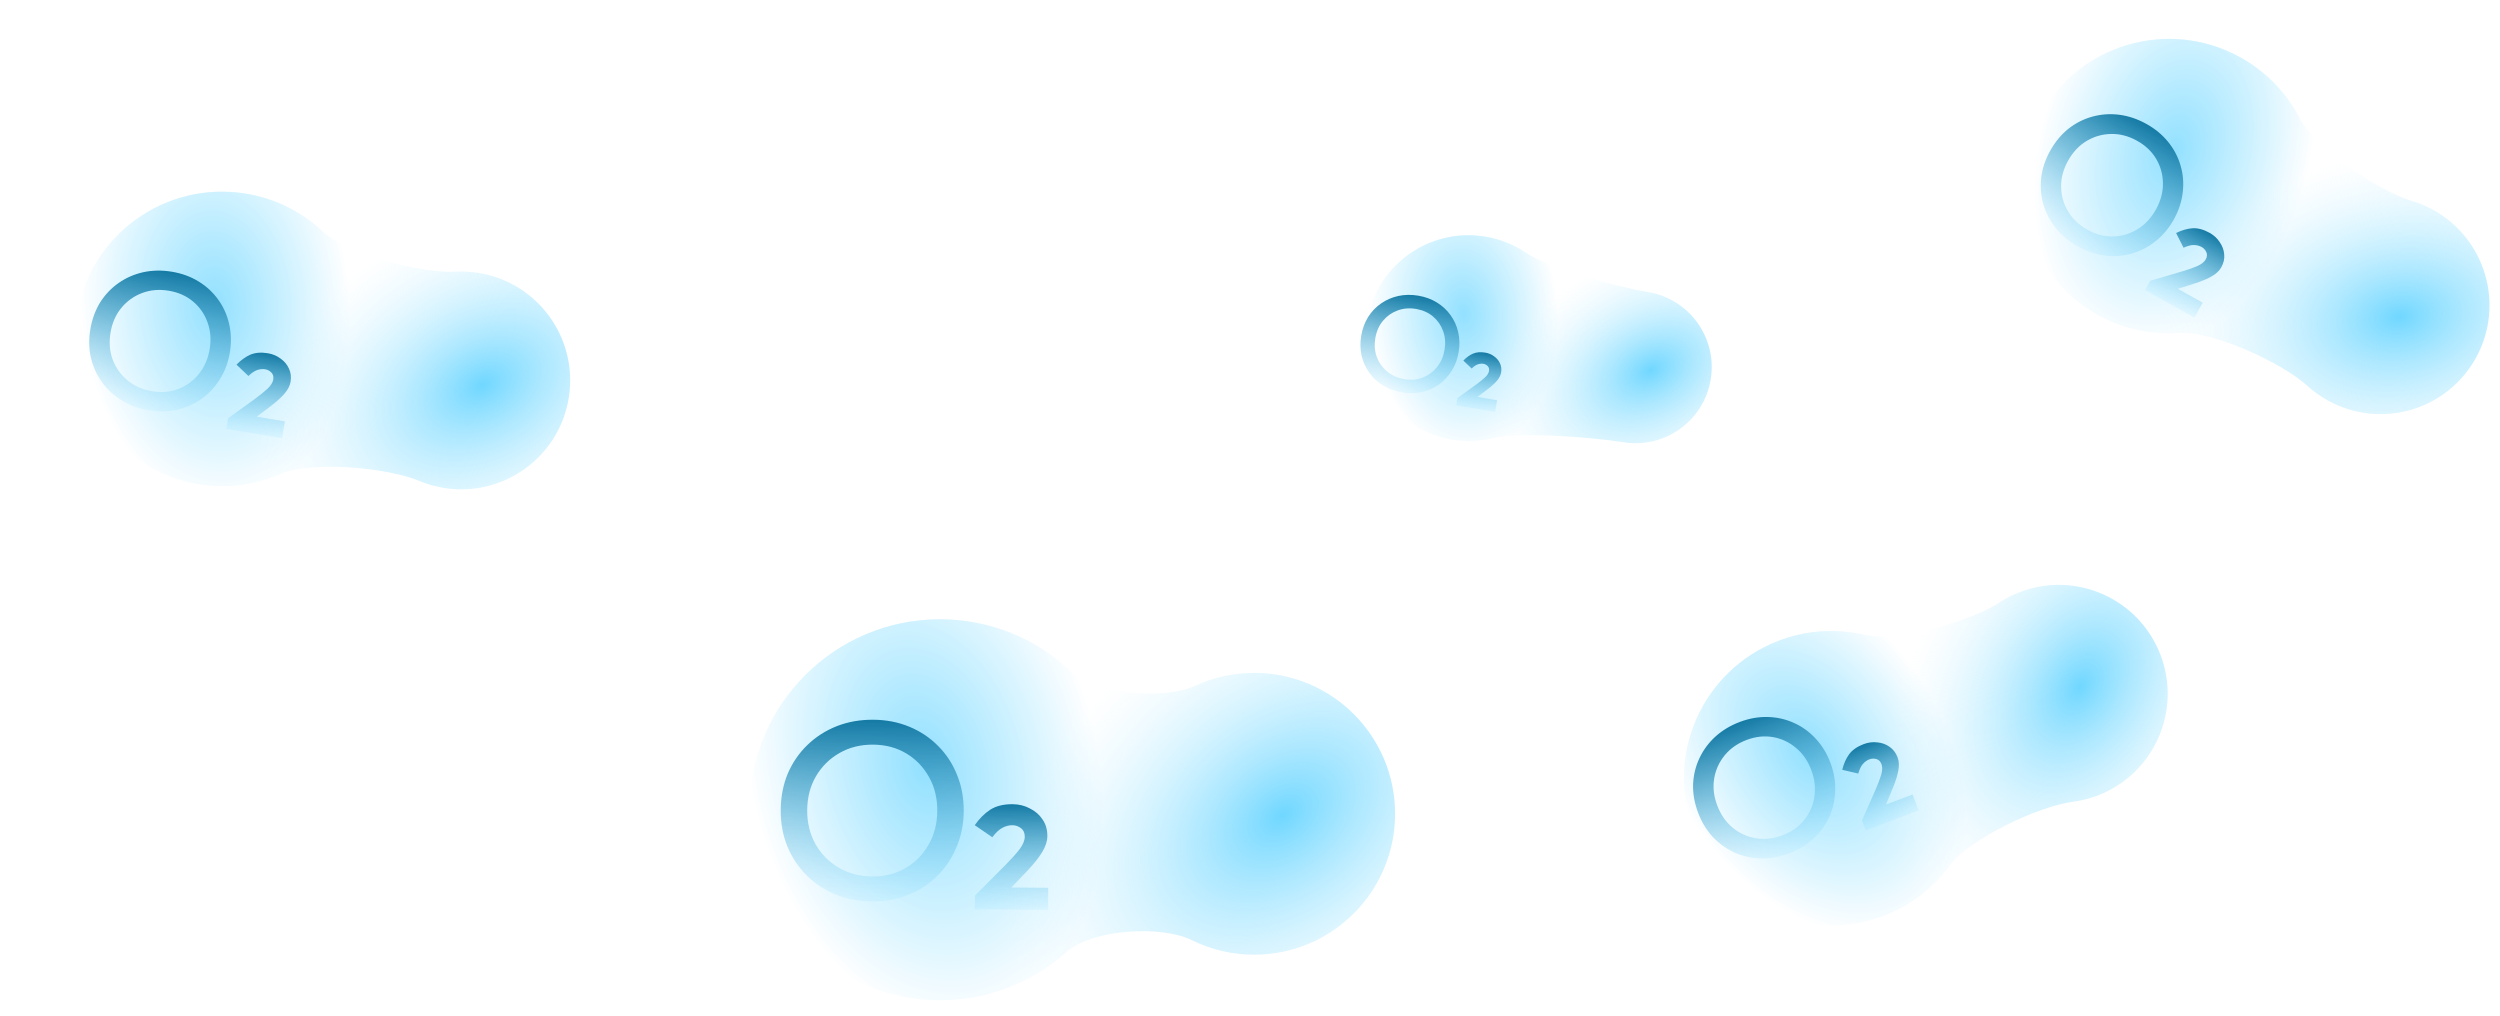<svg width="839" height="341" viewBox="0 0 839 341" fill="none" xmlns="http://www.w3.org/2000/svg">
<g filter="url(#filter0_ii_1340_929)">
<path d="M298.458 212.832C315.395 212.832 330.793 219.419 342.231 230.171C350.582 238.021 373.667 239.979 384.069 235.166C390.1 232.375 396.819 230.817 403.902 230.817C430.019 230.817 451.189 251.989 451.189 278.105C451.189 304.222 430.018 325.392 403.902 325.393C396.388 325.393 389.283 323.64 382.975 320.52C372.7 315.441 349.573 316.807 341.025 324.442C329.722 334.539 314.807 340.677 298.458 340.677C263.155 340.677 234.535 312.057 234.535 276.754C234.535 241.451 263.155 212.832 298.458 212.832Z" fill="url(#paint0_radial_1340_929)"/>
<path d="M298.458 212.832C315.395 212.832 330.793 219.419 342.231 230.171C350.582 238.021 373.667 239.979 384.069 235.166C390.1 232.375 396.819 230.817 403.902 230.817C430.019 230.817 451.189 251.989 451.189 278.105C451.189 304.222 430.018 325.392 403.902 325.393C396.388 325.393 389.283 323.64 382.975 320.52C372.7 315.441 349.573 316.807 341.025 324.442C329.722 334.539 314.807 340.677 298.458 340.677C263.155 340.677 234.535 312.057 234.535 276.754C234.535 241.451 263.155 212.832 298.458 212.832Z" fill="url(#paint1_radial_1340_929)"/>
</g>
<g style="mix-blend-mode:multiply">
<path d="M351.49 280.605C351.476 282.289 350.91 284.056 349.792 285.906C348.732 287.698 347.088 289.776 344.862 292.14L337.833 299.49L336.888 297.828L351.785 297.941L351.725 305.345L327.158 305.158L327.195 300.542L337.384 290.341C339.375 288.324 340.958 286.565 342.132 285.064C343.306 283.505 343.898 282.086 343.909 280.809C343.919 279.531 343.491 278.57 342.625 277.925C341.759 277.279 340.804 276.953 339.758 276.945C338.655 276.936 337.549 277.218 336.441 277.791C335.391 278.305 334.25 279.371 333.017 280.988L327.126 276.936C328.654 274.741 330.381 273.012 332.308 271.749C334.293 270.487 336.795 269.867 339.815 269.89C341.964 269.906 343.906 270.385 345.641 271.328C347.434 272.212 348.847 273.443 349.88 275.018C350.971 276.594 351.507 278.457 351.49 280.605Z" fill="url(#paint2_linear_1340_929)" style="mix-blend-mode:color-dodge"/>
</g>
<g style="mix-blend-mode:multiply">
<path d="M262.012 271.791C262.048 267.378 262.836 263.32 264.376 259.615C265.975 255.91 268.179 252.704 270.989 249.996C273.798 247.288 277.068 245.194 280.797 243.712C284.584 242.231 288.685 241.507 293.099 241.541C297.455 241.574 301.485 242.359 305.19 243.897C308.894 245.435 312.101 247.579 314.808 250.329C317.574 253.079 319.696 256.318 321.176 260.046C322.714 263.774 323.465 267.844 323.429 272.257C323.394 276.612 322.577 280.642 320.979 284.346C319.439 288.051 317.264 291.287 314.453 294.053C311.701 296.761 308.461 298.856 304.732 300.338C301.002 301.819 296.96 302.543 292.604 302.51C288.19 302.477 284.102 301.691 280.339 300.152C276.634 298.615 273.399 296.47 270.634 293.72C267.869 290.912 265.717 287.644 264.179 283.915C262.699 280.188 261.977 276.146 262.012 271.791ZM270.898 271.859C270.864 276.098 271.791 279.908 273.68 283.291C275.57 286.615 278.162 289.248 281.457 291.189C284.752 293.13 288.49 294.117 292.672 294.149C296.854 294.18 300.578 293.251 303.846 291.359C307.114 289.468 309.691 286.874 311.576 283.578C313.52 280.225 314.509 276.429 314.544 272.19C314.578 267.893 313.651 264.082 311.761 260.758C309.93 257.434 307.395 254.802 304.159 252.861C300.922 250.92 297.213 249.934 293.031 249.902C288.85 249.87 285.096 250.8 281.77 252.691C278.444 254.582 275.809 257.175 273.866 260.471C271.922 263.766 270.933 267.562 270.898 271.859Z" fill="url(#paint3_linear_1340_929)" style="mix-blend-mode:color-dodge"/>
</g>
<g filter="url(#filter1_ii_1340_929)">
<path d="M65.352 69.957C75.427 71.574 84.299 76.133 91.231 82.615C99.602 90.444 124.393 96.786 135.839 96.18C138.384 96.045 140.982 96.176 143.601 96.596C163.527 99.796 177.086 118.542 173.887 138.468C170.688 158.394 151.941 171.954 132.015 168.755C129.075 168.283 126.273 167.473 123.644 166.37C113.074 161.936 87.599 159.546 77.078 164.094C68.744 167.696 59.319 169.045 49.691 167.499C22.755 163.175 4.425 137.833 8.75 110.897C13.074 83.961 38.416 65.632 65.352 69.957Z" fill="url(#paint4_radial_1340_929)"/>
<path d="M65.352 69.957C75.427 71.574 84.299 76.133 91.231 82.615C99.602 90.444 124.393 96.786 135.839 96.18C138.384 96.045 140.982 96.176 143.601 96.596C163.527 99.796 177.086 118.542 173.887 138.468C170.688 158.394 151.941 171.954 132.015 168.755C129.075 168.283 126.273 167.473 123.644 166.37C113.074 161.936 87.599 159.546 77.078 164.094C68.744 167.696 59.319 169.045 49.691 167.499C22.755 163.175 4.425 137.833 8.75 110.897C13.074 83.961 38.416 65.632 65.352 69.957Z" fill="url(#paint5_radial_1340_929)"/>
</g>
<g style="mix-blend-mode:multiply">
<path d="M97.512 128.162C97.295 129.445 96.647 130.724 95.567 131.998C94.538 133.235 93.03 134.62 91.042 136.151L84.778 140.898L84.261 139.514L95.613 141.425L94.66 147.066L75.939 143.915L76.533 140.397L85.557 133.862C87.323 132.567 88.746 131.419 89.826 130.417C90.912 129.372 91.538 128.362 91.703 127.389C91.867 126.415 91.658 125.629 91.077 125.031C90.495 124.432 89.806 124.066 89.009 123.932C88.168 123.79 87.29 123.87 86.374 124.171C85.51 124.435 84.509 125.108 83.371 126.191L79.372 122.378C80.806 120.89 82.336 119.783 83.961 119.055C85.63 118.335 87.616 118.169 89.917 118.556C91.555 118.832 92.978 119.435 94.186 120.367C95.446 121.261 96.373 122.373 96.968 123.702C97.607 125.038 97.788 126.525 97.512 128.162Z" fill="url(#paint6_linear_1340_929)" style="mix-blend-mode:color-dodge"/>
</g>
<g style="mix-blend-mode:multiply">
<path d="M30.323 110.476C30.891 107.113 31.989 104.113 33.618 101.475C35.291 98.844 37.366 96.668 39.842 94.946C42.317 93.224 45.068 92.027 48.095 91.353C51.166 90.687 54.383 90.637 57.747 91.203C61.066 91.762 64.045 92.855 66.683 94.483C69.322 96.11 71.505 98.138 73.234 100.568C75.007 103.005 76.23 105.736 76.903 108.762C77.619 111.795 77.694 114.993 77.126 118.355C76.565 121.674 75.448 124.648 73.775 127.279C72.146 129.917 70.09 132.119 67.607 133.885C65.176 135.614 62.447 136.816 59.42 137.489C56.393 138.163 53.22 138.22 49.901 137.661C46.537 137.095 43.514 135.995 40.832 134.36C38.193 132.733 35.988 130.701 34.215 128.263C32.449 125.782 31.208 123.025 30.491 119.992C29.818 116.966 29.762 113.794 30.323 110.476ZM37.094 111.616C36.549 114.846 36.79 117.867 37.817 120.679C38.851 123.447 40.507 125.773 42.783 127.658C45.059 129.543 47.79 130.754 50.977 131.29C54.163 131.826 57.119 131.573 59.844 130.53C62.569 129.488 64.853 127.824 66.695 125.541C68.589 123.22 69.809 120.445 70.354 117.215C70.907 113.941 70.666 110.92 69.632 108.152C68.641 105.392 67.031 103.073 64.799 101.196C62.567 99.318 59.858 98.111 56.671 97.575C53.484 97.038 50.507 97.288 47.737 98.323C44.968 99.359 42.64 101.014 40.754 103.291C38.867 105.567 37.647 108.342 37.094 111.616Z" fill="url(#paint7_linear_1340_929)" style="mix-blend-mode:color-dodge"/>
</g>
<g filter="url(#filter2_ii_1340_929)">
<path d="M481.301 84.386C486.422 85.209 491.097 87.118 495.129 89.841C503.228 95.311 526.323 101.449 535.971 102.998C549.893 105.234 559.368 118.332 557.132 132.254C554.897 146.176 541.799 155.65 527.877 153.415C518.018 151.832 493.431 149.786 483.711 152.071C479.457 153.071 474.941 153.273 470.359 152.538C451.539 149.516 438.732 131.81 441.754 112.99C444.775 94.171 462.481 81.365 481.301 84.386Z" fill="url(#paint8_radial_1340_929)"/>
<path d="M481.301 84.386C486.422 85.209 491.097 87.118 495.129 89.841C503.228 95.311 526.323 101.449 535.971 102.998C549.893 105.234 559.368 118.332 557.132 132.254C554.897 146.176 541.799 155.65 527.877 153.415C518.018 151.832 493.431 149.786 483.711 152.071C479.457 153.071 474.941 153.273 470.359 152.538C451.539 149.516 438.732 131.81 441.754 112.99C444.775 94.171 462.481 81.365 481.301 84.386Z" fill="url(#paint9_radial_1340_929)"/>
</g>
<g style="mix-blend-mode:multiply">
<path d="M503.77 125.054C503.619 125.95 503.166 126.843 502.411 127.734C501.693 128.598 500.639 129.566 499.25 130.635L494.873 133.952L494.512 132.985L502.444 134.32L501.778 138.262L488.698 136.06L489.113 133.602L495.417 129.036C496.652 128.131 497.646 127.329 498.4 126.629C499.159 125.899 499.596 125.193 499.711 124.513C499.826 123.833 499.68 123.284 499.274 122.866C498.868 122.448 498.386 122.192 497.83 122.098C497.242 121.999 496.628 122.055 495.989 122.265C495.385 122.45 494.685 122.92 493.89 123.676L491.096 121.012C492.098 119.973 493.167 119.199 494.303 118.691C495.469 118.188 496.856 118.072 498.464 118.342C499.608 118.535 500.602 118.957 501.446 119.607C502.327 120.232 502.974 121.009 503.39 121.937C503.837 122.871 503.963 123.91 503.77 125.054Z" fill="url(#paint10_linear_1340_929)" style="mix-blend-mode:color-dodge"/>
</g>
<g style="mix-blend-mode:multiply">
<path d="M456.825 112.696C457.222 110.347 457.99 108.251 459.128 106.408C460.297 104.57 461.746 103.049 463.476 101.846C465.205 100.643 467.128 99.806 469.242 99.336C471.388 98.87 473.636 98.835 475.986 99.231C478.305 99.621 480.386 100.385 482.23 101.522C484.073 102.659 485.599 104.076 486.807 105.774C488.045 107.477 488.9 109.385 489.37 111.499C489.87 113.618 489.922 115.852 489.526 118.201C489.134 120.52 488.354 122.598 487.185 124.436C486.047 126.279 484.61 127.818 482.875 129.052C481.176 130.26 479.27 131.099 477.155 131.57C475.04 132.041 472.823 132.081 470.504 131.69C468.154 131.295 466.042 130.526 464.168 129.384C462.324 128.247 460.783 126.827 459.544 125.124C458.311 123.39 457.443 121.464 456.943 119.345C456.473 117.231 456.434 115.015 456.825 112.696ZM461.556 113.493C461.175 115.75 461.344 117.86 462.061 119.825C462.784 121.759 463.941 123.384 465.531 124.701C467.121 126.018 469.029 126.864 471.256 127.239C473.482 127.614 475.547 127.437 477.451 126.708C479.355 125.979 480.951 124.817 482.238 123.222C483.561 121.601 484.413 119.662 484.794 117.405C485.181 115.117 485.013 113.007 484.29 111.073C483.598 109.144 482.472 107.524 480.913 106.212C479.354 104.901 477.461 104.057 475.234 103.683C473.008 103.308 470.927 103.482 468.992 104.206C467.058 104.929 465.431 106.086 464.113 107.676C462.795 109.266 461.943 111.205 461.556 113.493Z" fill="url(#paint11_linear_1340_929)" style="mix-blend-mode:color-dodge"/>
</g>
<g filter="url(#filter3_ii_1340_929)">
<path d="M579.76 220.097C589.281 216.425 599.241 215.9 608.494 218.013C619.668 220.565 644.283 213.57 653.868 207.285C656 205.888 658.311 204.694 660.785 203.739C679.614 196.476 700.765 205.852 708.028 224.681C715.291 243.51 705.916 264.662 687.087 271.925C684.309 272.997 681.48 273.706 678.653 274.077C667.288 275.564 644.071 286.32 637.268 295.544C631.879 302.851 624.414 308.76 615.315 312.27C589.863 322.088 561.269 309.413 551.451 283.961C541.633 258.508 554.308 229.916 579.76 220.097Z" fill="url(#paint12_radial_1340_929)"/>
<path d="M579.76 220.097C589.281 216.425 599.241 215.9 608.494 218.013C619.668 220.565 644.283 213.57 653.868 207.285C656 205.888 658.311 204.694 660.785 203.739C679.614 196.476 700.765 205.852 708.028 224.681C715.291 243.51 705.916 264.662 687.087 271.925C684.309 272.997 681.48 273.706 678.653 274.077C667.288 275.564 644.071 286.32 637.268 295.544C631.879 302.851 624.414 308.76 615.315 312.27C589.863 322.088 561.269 309.413 551.451 283.961C541.633 258.508 554.308 229.916 579.76 220.097Z" fill="url(#paint13_radial_1340_929)"/>
</g>
<g style="mix-blend-mode:multiply">
<path d="M636.843 254.211C637.302 255.428 637.385 256.86 637.093 258.504C636.827 260.091 636.22 262.046 635.273 264.37L632.249 271.624L631.106 270.689L641.877 266.627L643.893 271.982L626.129 278.68L624.872 275.341L629.381 265.153C630.256 263.144 630.907 261.436 631.336 260.028C631.749 258.577 631.782 257.39 631.434 256.466C631.086 255.542 630.511 254.968 629.707 254.743C628.903 254.519 628.123 254.549 627.367 254.834C626.569 255.135 625.85 255.646 625.211 256.367C624.597 257.03 624.071 258.115 623.631 259.624L618.257 258.341C618.748 256.334 619.513 254.607 620.551 253.16C621.631 251.698 623.263 250.555 625.446 249.732C627 249.146 628.533 248.951 630.046 249.148C631.585 249.287 632.946 249.781 634.129 250.63C635.354 251.463 636.258 252.657 636.843 254.211Z" fill="url(#paint14_linear_1340_929)" style="mix-blend-mode:color-dodge"/>
</g>
<g style="mix-blend-mode:multiply">
<path d="M569.882 272.741C568.68 269.549 568.12 266.404 568.2 263.304C568.322 260.189 569.019 257.265 570.292 254.531C571.565 251.797 573.339 249.377 575.616 247.272C577.935 245.151 580.69 243.489 583.881 242.285C587.031 241.098 590.155 240.543 593.254 240.622C596.352 240.7 599.26 241.354 601.977 242.584C604.736 243.798 607.167 245.542 609.271 247.818C611.416 250.079 613.09 252.804 614.291 255.996C615.477 259.146 616.009 262.278 615.887 265.393C615.807 268.493 615.138 271.43 613.881 274.206C612.65 276.924 610.897 279.336 608.62 281.441C606.343 283.546 603.63 285.193 600.481 286.38C597.289 287.584 594.123 288.154 590.982 288.091C587.884 288.013 584.955 287.367 582.196 286.153C579.421 284.897 576.961 283.139 574.816 280.879C572.712 278.603 571.067 275.89 569.882 272.741ZM576.307 270.318C577.461 273.384 579.189 275.873 581.492 277.786C583.779 279.658 586.38 280.835 589.296 281.318C592.211 281.801 595.181 281.473 598.204 280.333C601.228 279.193 603.655 277.487 605.485 275.214C607.315 272.942 608.451 270.355 608.894 267.455C609.363 264.496 609.02 261.484 607.866 258.419C606.696 255.311 604.968 252.822 602.681 250.951C600.436 249.063 597.877 247.87 595.003 247.371C592.13 246.872 589.181 247.193 586.158 248.333C583.134 249.473 580.686 251.187 578.814 253.475C576.942 255.764 575.764 258.366 575.279 261.282C574.795 264.199 575.137 267.211 576.307 270.318Z" fill="url(#paint15_linear_1340_929)" style="mix-blend-mode:color-dodge"/>
</g>
<g filter="url(#filter4_ii_1340_929)">
<path d="M734.608 24.111C743.563 29.004 750.4 36.266 754.766 44.692C760.039 54.87 781.284 69.134 792.274 72.389C794.718 73.112 797.123 74.105 799.45 75.376C817.16 85.052 823.672 107.253 813.996 124.963C804.32 142.673 782.119 149.187 764.409 139.511C761.795 138.083 759.426 136.382 757.317 134.464C748.837 126.752 725.626 115.984 714.19 116.752C705.132 117.361 695.798 115.482 687.24 110.807C663.3 97.726 654.496 67.715 667.576 43.774C680.656 19.834 710.668 11.031 734.608 24.111Z" fill="url(#paint16_radial_1340_929)"/>
<path d="M734.608 24.111C743.563 29.004 750.4 36.266 754.766 44.692C760.039 54.87 781.284 69.134 792.274 72.389C794.718 73.112 797.123 74.105 799.45 75.376C817.16 85.052 823.672 107.253 813.996 124.963C804.32 142.673 782.119 149.187 764.409 139.511C761.795 138.083 759.426 136.382 757.317 134.464C748.837 126.752 725.626 115.984 714.19 116.752C705.132 117.361 695.798 115.482 687.24 110.807C663.3 97.726 654.496 67.715 667.576 43.774C680.656 19.834 710.668 11.031 734.608 24.111Z" fill="url(#paint17_radial_1340_929)"/>
</g>
<g style="mix-blend-mode:multiply">
<path d="M745.46 89.719C744.827 90.856 743.788 91.844 742.344 92.684C740.961 93.507 739.077 94.307 736.691 95.085L729.201 97.466L729.176 95.988L739.236 101.584L736.453 106.583L719.862 97.354L721.598 94.237L732.287 91.095C734.385 90.465 736.11 89.858 737.462 89.275C738.836 88.653 739.763 87.911 740.243 87.048C740.723 86.186 740.79 85.375 740.441 84.617C740.093 83.858 739.566 83.283 738.86 82.89C738.115 82.476 737.261 82.257 736.297 82.235C735.395 82.195 734.226 82.495 732.791 83.134L730.297 78.204C732.146 77.281 733.958 76.749 735.733 76.606C737.547 76.486 739.474 76.993 741.513 78.127C742.964 78.934 744.103 79.979 744.931 81.26C745.819 82.525 746.321 83.883 746.438 85.334C746.594 86.807 746.268 88.269 745.46 89.719Z" fill="url(#paint18_linear_1340_929)" style="mix-blend-mode:color-dodge"/>
</g>
<g style="mix-blend-mode:multiply">
<path d="M688.047 50.59C689.706 47.611 691.745 45.15 694.162 43.208C696.618 41.288 699.301 39.931 702.209 39.136C705.118 38.34 708.112 38.131 711.189 38.508C714.306 38.907 717.355 39.936 720.336 41.594C723.278 43.23 725.72 45.256 727.662 47.672C729.605 50.087 730.985 52.729 731.802 55.597C732.658 58.486 732.898 61.469 732.52 64.546C732.182 67.644 731.183 70.682 729.523 73.662C727.886 76.602 725.839 79.032 723.383 80.952C720.965 82.893 718.292 84.281 715.361 85.116C712.491 85.933 709.518 86.153 706.44 85.776C703.362 85.399 700.352 84.392 697.411 82.756C694.43 81.098 691.949 79.05 689.967 76.613C688.024 74.197 686.625 71.544 685.769 68.655C684.934 65.726 684.686 62.712 685.024 59.614C685.402 56.538 686.41 53.53 688.047 50.59ZM694.048 53.928C692.454 56.79 691.671 59.717 691.699 62.711C691.749 65.666 692.531 68.412 694.046 70.949C695.561 73.486 697.731 75.54 700.555 77.111C703.379 78.682 706.249 79.431 709.166 79.359C712.083 79.287 714.791 78.483 717.291 76.947C719.851 75.393 721.929 73.185 723.522 70.323C725.138 67.423 725.921 64.495 725.871 61.54C725.861 58.608 725.118 55.884 723.642 53.368C722.166 50.853 720.016 48.81 717.192 47.239C714.368 45.668 711.478 44.908 708.522 44.958C705.566 45.008 702.818 45.79 700.28 47.305C697.741 48.819 695.664 51.027 694.048 53.928Z" fill="url(#paint19_linear_1340_929)" style="mix-blend-mode:color-dodge"/>
</g>
<defs>
<filter id="filter0_ii_1340_929" x="234.535" y="196.832" width="226.454" height="153.645" filterUnits="userSpaceOnUse" color-interpolation-filters="sRGB">
<feFlood flood-opacity="0" result="BackgroundImageFix"/>
<feBlend mode="normal" in="SourceGraphic" in2="BackgroundImageFix" result="shape"/>
<feColorMatrix in="SourceAlpha" type="matrix" values="0 0 0 0 0 0 0 0 0 0 0 0 0 0 0 0 0 0 127 0" result="hardAlpha"/>
<feOffset dx="7" dy="-16"/>
<feGaussianBlur stdDeviation="8.05"/>
<feComposite in2="hardAlpha" operator="arithmetic" k2="-1" k3="1"/>
<feColorMatrix type="matrix" values="0 0 0 0 0.867 0 0 0 0 0.918 0 0 0 0 0.992 0 0 0 1 0"/>
<feBlend mode="normal" in2="shape" result="effect1_innerShadow_1340_929"/>
<feColorMatrix in="SourceAlpha" type="matrix" values="0 0 0 0 0 0 0 0 0 0 0 0 0 0 0 0 0 0 127 0" result="hardAlpha"/>
<feOffset dx="10" dy="11"/>
<feGaussianBlur stdDeviation="4.9"/>
<feComposite in2="hardAlpha" operator="arithmetic" k2="-1" k3="1"/>
<feColorMatrix type="matrix" values="0 0 0 0 1 0 0 0 0 1 0 0 0 0 1 0 0 0 0.71 0"/>
<feBlend mode="normal" in2="effect1_innerShadow_1340_929" result="effect2_innerShadow_1340_929"/>
</filter>
<filter id="filter1_ii_1340_929" x="8.117" y="53.324" width="176.036" height="125.698" filterUnits="userSpaceOnUse" color-interpolation-filters="sRGB">
<feFlood flood-opacity="0" result="BackgroundImageFix"/>
<feBlend mode="normal" in="SourceGraphic" in2="BackgroundImageFix" result="shape"/>
<feColorMatrix in="SourceAlpha" type="matrix" values="0 0 0 0 0 0 0 0 0 0 0 0 0 0 0 0 0 0 127 0" result="hardAlpha"/>
<feOffset dx="7" dy="-16"/>
<feGaussianBlur stdDeviation="8.05"/>
<feComposite in2="hardAlpha" operator="arithmetic" k2="-1" k3="1"/>
<feColorMatrix type="matrix" values="0 0 0 0 0.867 0 0 0 0 0.918 0 0 0 0 0.992 0 0 0 1 0"/>
<feBlend mode="normal" in2="shape" result="effect1_innerShadow_1340_929"/>
<feColorMatrix in="SourceAlpha" type="matrix" values="0 0 0 0 0 0 0 0 0 0 0 0 0 0 0 0 0 0 127 0" result="hardAlpha"/>
<feOffset dx="10" dy="11"/>
<feGaussianBlur stdDeviation="4.9"/>
<feComposite in2="hardAlpha" operator="arithmetic" k2="-1" k3="1"/>
<feColorMatrix type="matrix" values="0 0 0 0 1 0 0 0 0 1 0 0 0 0 1 0 0 0 0.71 0"/>
<feBlend mode="normal" in2="effect1_innerShadow_1340_929" result="effect2_innerShadow_1340_929"/>
</filter>
<filter id="filter2_ii_1340_929" x="441.312" y="67.944" width="125.946" height="95.597" filterUnits="userSpaceOnUse" color-interpolation-filters="sRGB">
<feFlood flood-opacity="0" result="BackgroundImageFix"/>
<feBlend mode="normal" in="SourceGraphic" in2="BackgroundImageFix" result="shape"/>
<feColorMatrix in="SourceAlpha" type="matrix" values="0 0 0 0 0 0 0 0 0 0 0 0 0 0 0 0 0 0 127 0" result="hardAlpha"/>
<feOffset dx="7" dy="-16"/>
<feGaussianBlur stdDeviation="8.05"/>
<feComposite in2="hardAlpha" operator="arithmetic" k2="-1" k3="1"/>
<feColorMatrix type="matrix" values="0 0 0 0 0.867 0 0 0 0 0.918 0 0 0 0 0.992 0 0 0 1 0"/>
<feBlend mode="normal" in2="shape" result="effect1_innerShadow_1340_929"/>
<feColorMatrix in="SourceAlpha" type="matrix" values="0 0 0 0 0 0 0 0 0 0 0 0 0 0 0 0 0 0 127 0" result="hardAlpha"/>
<feOffset dx="10" dy="11"/>
<feGaussianBlur stdDeviation="4.9"/>
<feComposite in2="hardAlpha" operator="arithmetic" k2="-1" k3="1"/>
<feColorMatrix type="matrix" values="0 0 0 0 1 0 0 0 0 1 0 0 0 0 1 0 0 0 0.71 0"/>
<feBlend mode="normal" in2="effect1_innerShadow_1340_929" result="effect2_innerShadow_1340_929"/>
</filter>
<filter id="filter3_ii_1340_929" x="548.129" y="185.281" width="172.157" height="140.112" filterUnits="userSpaceOnUse" color-interpolation-filters="sRGB">
<feFlood flood-opacity="0" result="BackgroundImageFix"/>
<feBlend mode="normal" in="SourceGraphic" in2="BackgroundImageFix" result="shape"/>
<feColorMatrix in="SourceAlpha" type="matrix" values="0 0 0 0 0 0 0 0 0 0 0 0 0 0 0 0 0 0 127 0" result="hardAlpha"/>
<feOffset dx="7" dy="-16"/>
<feGaussianBlur stdDeviation="8.05"/>
<feComposite in2="hardAlpha" operator="arithmetic" k2="-1" k3="1"/>
<feColorMatrix type="matrix" values="0 0 0 0 0.867 0 0 0 0 0.918 0 0 0 0 0.992 0 0 0 1 0"/>
<feBlend mode="normal" in2="shape" result="effect1_innerShadow_1340_929"/>
<feColorMatrix in="SourceAlpha" type="matrix" values="0 0 0 0 0 0 0 0 0 0 0 0 0 0 0 0 0 0 127 0" result="hardAlpha"/>
<feOffset dx="10" dy="11"/>
<feGaussianBlur stdDeviation="4.9"/>
<feComposite in2="hardAlpha" operator="arithmetic" k2="-1" k3="1"/>
<feColorMatrix type="matrix" values="0 0 0 0 1 0 0 0 0 1 0 0 0 0 1 0 0 0 0.71 0"/>
<feBlend mode="normal" in2="effect1_innerShadow_1340_929" result="effect2_innerShadow_1340_929"/>
</filter>
<filter id="filter4_ii_1340_929" x="661.52" y="2.054" width="166.757" height="151.738" filterUnits="userSpaceOnUse" color-interpolation-filters="sRGB">
<feFlood flood-opacity="0" result="BackgroundImageFix"/>
<feBlend mode="normal" in="SourceGraphic" in2="BackgroundImageFix" result="shape"/>
<feColorMatrix in="SourceAlpha" type="matrix" values="0 0 0 0 0 0 0 0 0 0 0 0 0 0 0 0 0 0 127 0" result="hardAlpha"/>
<feOffset dx="7" dy="-16"/>
<feGaussianBlur stdDeviation="8.05"/>
<feComposite in2="hardAlpha" operator="arithmetic" k2="-1" k3="1"/>
<feColorMatrix type="matrix" values="0 0 0 0 0.867 0 0 0 0 0.918 0 0 0 0 0.992 0 0 0 1 0"/>
<feBlend mode="normal" in2="shape" result="effect1_innerShadow_1340_929"/>
<feColorMatrix in="SourceAlpha" type="matrix" values="0 0 0 0 0 0 0 0 0 0 0 0 0 0 0 0 0 0 127 0" result="hardAlpha"/>
<feOffset dx="10" dy="11"/>
<feGaussianBlur stdDeviation="4.9"/>
<feComposite in2="hardAlpha" operator="arithmetic" k2="-1" k3="1"/>
<feColorMatrix type="matrix" values="0 0 0 0 1 0 0 0 0 1 0 0 0 0 1 0 0 0 0.71 0"/>
<feBlend mode="normal" in2="effect1_innerShadow_1340_929" result="effect2_innerShadow_1340_929"/>
</filter>
<radialGradient id="paint0_radial_1340_929" cx="0" cy="0" r="1" gradientTransform="matrix(14.083 86.106 -58.591 5.034 293.177 262.283)" gradientUnits="userSpaceOnUse">
<stop stop-color="#70D7FF"/>
<stop offset="1" stop-color="white"/>
</radialGradient>
<radialGradient id="paint1_radial_1340_929" cx="0" cy="0" r="1" gradientTransform="matrix(-93.229 34.638 -6.102 -77.799 413.371 278.593)" gradientUnits="userSpaceOnUse">
<stop stop-color="#70D7FF"/>
<stop offset="1" stop-color="white" stop-opacity="0.24"/>
</radialGradient>
<linearGradient id="paint2_linear_1340_929" x1="339.598" y1="269.888" x2="339.329" y2="305.251" gradientUnits="userSpaceOnUse">
<stop stop-color="#157AA4"/>
<stop offset="1" stop-color="#74D6FF" stop-opacity="0.12"/>
</linearGradient>
<linearGradient id="paint3_linear_1340_929" x1="292.968" y1="241.54" x2="292.506" y2="302.51" gradientUnits="userSpaceOnUse">
<stop stop-color="#157AA4"/>
<stop offset="1" stop-color="#74D6FF" stop-opacity="0.12"/>
</linearGradient>
<radialGradient id="paint4_radial_1340_929" cx="0" cy="0" r="1" gradientTransform="matrix(0.197 67.422 -45.32 -3.337 55.265 107.04)" gradientUnits="userSpaceOnUse">
<stop stop-color="#70D7FF"/>
<stop offset="1" stop-color="white"/>
</radialGradient>
<radialGradient id="paint5_radial_1340_929" cx="0" cy="0" r="1" gradientTransform="matrix(-75.375 15.007 4.875 -60.106 144.973 134.208)" gradientUnits="userSpaceOnUse">
<stop stop-color="#70D7FF"/>
<stop offset="1" stop-color="white" stop-opacity="0.24"/>
</radialGradient>
<linearGradient id="paint6_linear_1340_929" x1="89.751" y1="118.528" x2="85.215" y2="145.476" gradientUnits="userSpaceOnUse">
<stop stop-color="#157AA4"/>
<stop offset="1" stop-color="#74D6FF" stop-opacity="0.12"/>
</linearGradient>
<linearGradient id="paint7_linear_1340_929" x1="57.648" y1="91.187" x2="49.826" y2="137.649" gradientUnits="userSpaceOnUse">
<stop stop-color="#157AA4"/>
<stop offset="1" stop-color="#74D6FF" stop-opacity="0.12"/>
</linearGradient>
<radialGradient id="paint8_radial_1340_929" cx="0" cy="0" r="1" gradientTransform="matrix(0.138 47.107 -31.665 -2.331 474.253 110.296)" gradientUnits="userSpaceOnUse">
<stop stop-color="#70D7FF"/>
<stop offset="1" stop-color="white"/>
</radialGradient>
<radialGradient id="paint9_radial_1340_929" cx="0" cy="0" r="1" gradientTransform="matrix(-52.663 10.485 3.406 -41.995 536.93 129.278)" gradientUnits="userSpaceOnUse">
<stop stop-color="#70D7FF"/>
<stop offset="1" stop-color="white" stop-opacity="0.24"/>
</radialGradient>
<linearGradient id="paint10_linear_1340_929" x1="498.348" y1="118.323" x2="495.178" y2="137.151" gradientUnits="userSpaceOnUse">
<stop stop-color="#157AA4"/>
<stop offset="1" stop-color="#74D6FF" stop-opacity="0.12"/>
</linearGradient>
<linearGradient id="paint11_linear_1340_929" x1="475.917" y1="99.219" x2="470.452" y2="131.682" gradientUnits="userSpaceOnUse">
<stop stop-color="#157AA4"/>
<stop offset="1" stop-color="#74D6FF" stop-opacity="0.12"/>
</linearGradient>
<radialGradient id="paint12_radial_1340_929" cx="0" cy="0" r="1" gradientTransform="matrix(34.1 58.163 -40.842 19.924 589.706 257.219)" gradientUnits="userSpaceOnUse">
<stop stop-color="#70D7FF"/>
<stop offset="1" stop-color="white"/>
</radialGradient>
<radialGradient id="paint13_radial_1340_929" cx="0" cy="0" r="1" gradientTransform="matrix(-57.583 50.901 -26.036 -54.393 680.898 235.551)" gradientUnits="userSpaceOnUse">
<stop stop-color="#70D7FF"/>
<stop offset="1" stop-color="white" stop-opacity="0.24"/>
</radialGradient>
<linearGradient id="paint14_linear_1340_929" x1="625.289" y1="249.791" x2="634.93" y2="275.361" gradientUnits="userSpaceOnUse">
<stop stop-color="#157AA4"/>
<stop offset="1" stop-color="#74D6FF" stop-opacity="0.12"/>
</linearGradient>
<linearGradient id="paint15_linear_1340_929" x1="583.787" y1="242.321" x2="600.41" y2="286.407" gradientUnits="userSpaceOnUse">
<stop stop-color="#157AA4"/>
<stop offset="1" stop-color="#74D6FF" stop-opacity="0.12"/>
</linearGradient>
<radialGradient id="paint16_radial_1340_929" cx="0" cy="0" r="1" gradientTransform="matrix(-22.353 63.609 -41.597 -18.295 712.705 55.689)" gradientUnits="userSpaceOnUse">
<stop stop-color="#70D7FF"/>
<stop offset="1" stop-color="white"/>
</radialGradient>
<radialGradient id="paint17_radial_1340_929" cx="0" cy="0" r="1" gradientTransform="matrix(-76.056 -11.054 24.687 -55.019 788.169 111.283)" gradientUnits="userSpaceOnUse">
<stop stop-color="#70D7FF"/>
<stop offset="1" stop-color="white" stop-opacity="0.24"/>
</radialGradient>
<linearGradient id="paint18_linear_1340_929" x1="741.366" y1="78.045" x2="728.082" y2="101.926" gradientUnits="userSpaceOnUse">
<stop stop-color="#157AA4"/>
<stop offset="1" stop-color="#74D6FF" stop-opacity="0.12"/>
</linearGradient>
<linearGradient id="paint19_linear_1340_929" x1="720.248" y1="41.545" x2="697.344" y2="82.719" gradientUnits="userSpaceOnUse">
<stop stop-color="#157AA4"/>
<stop offset="1" stop-color="#74D6FF" stop-opacity="0.12"/>
</linearGradient>
</defs>
</svg>
